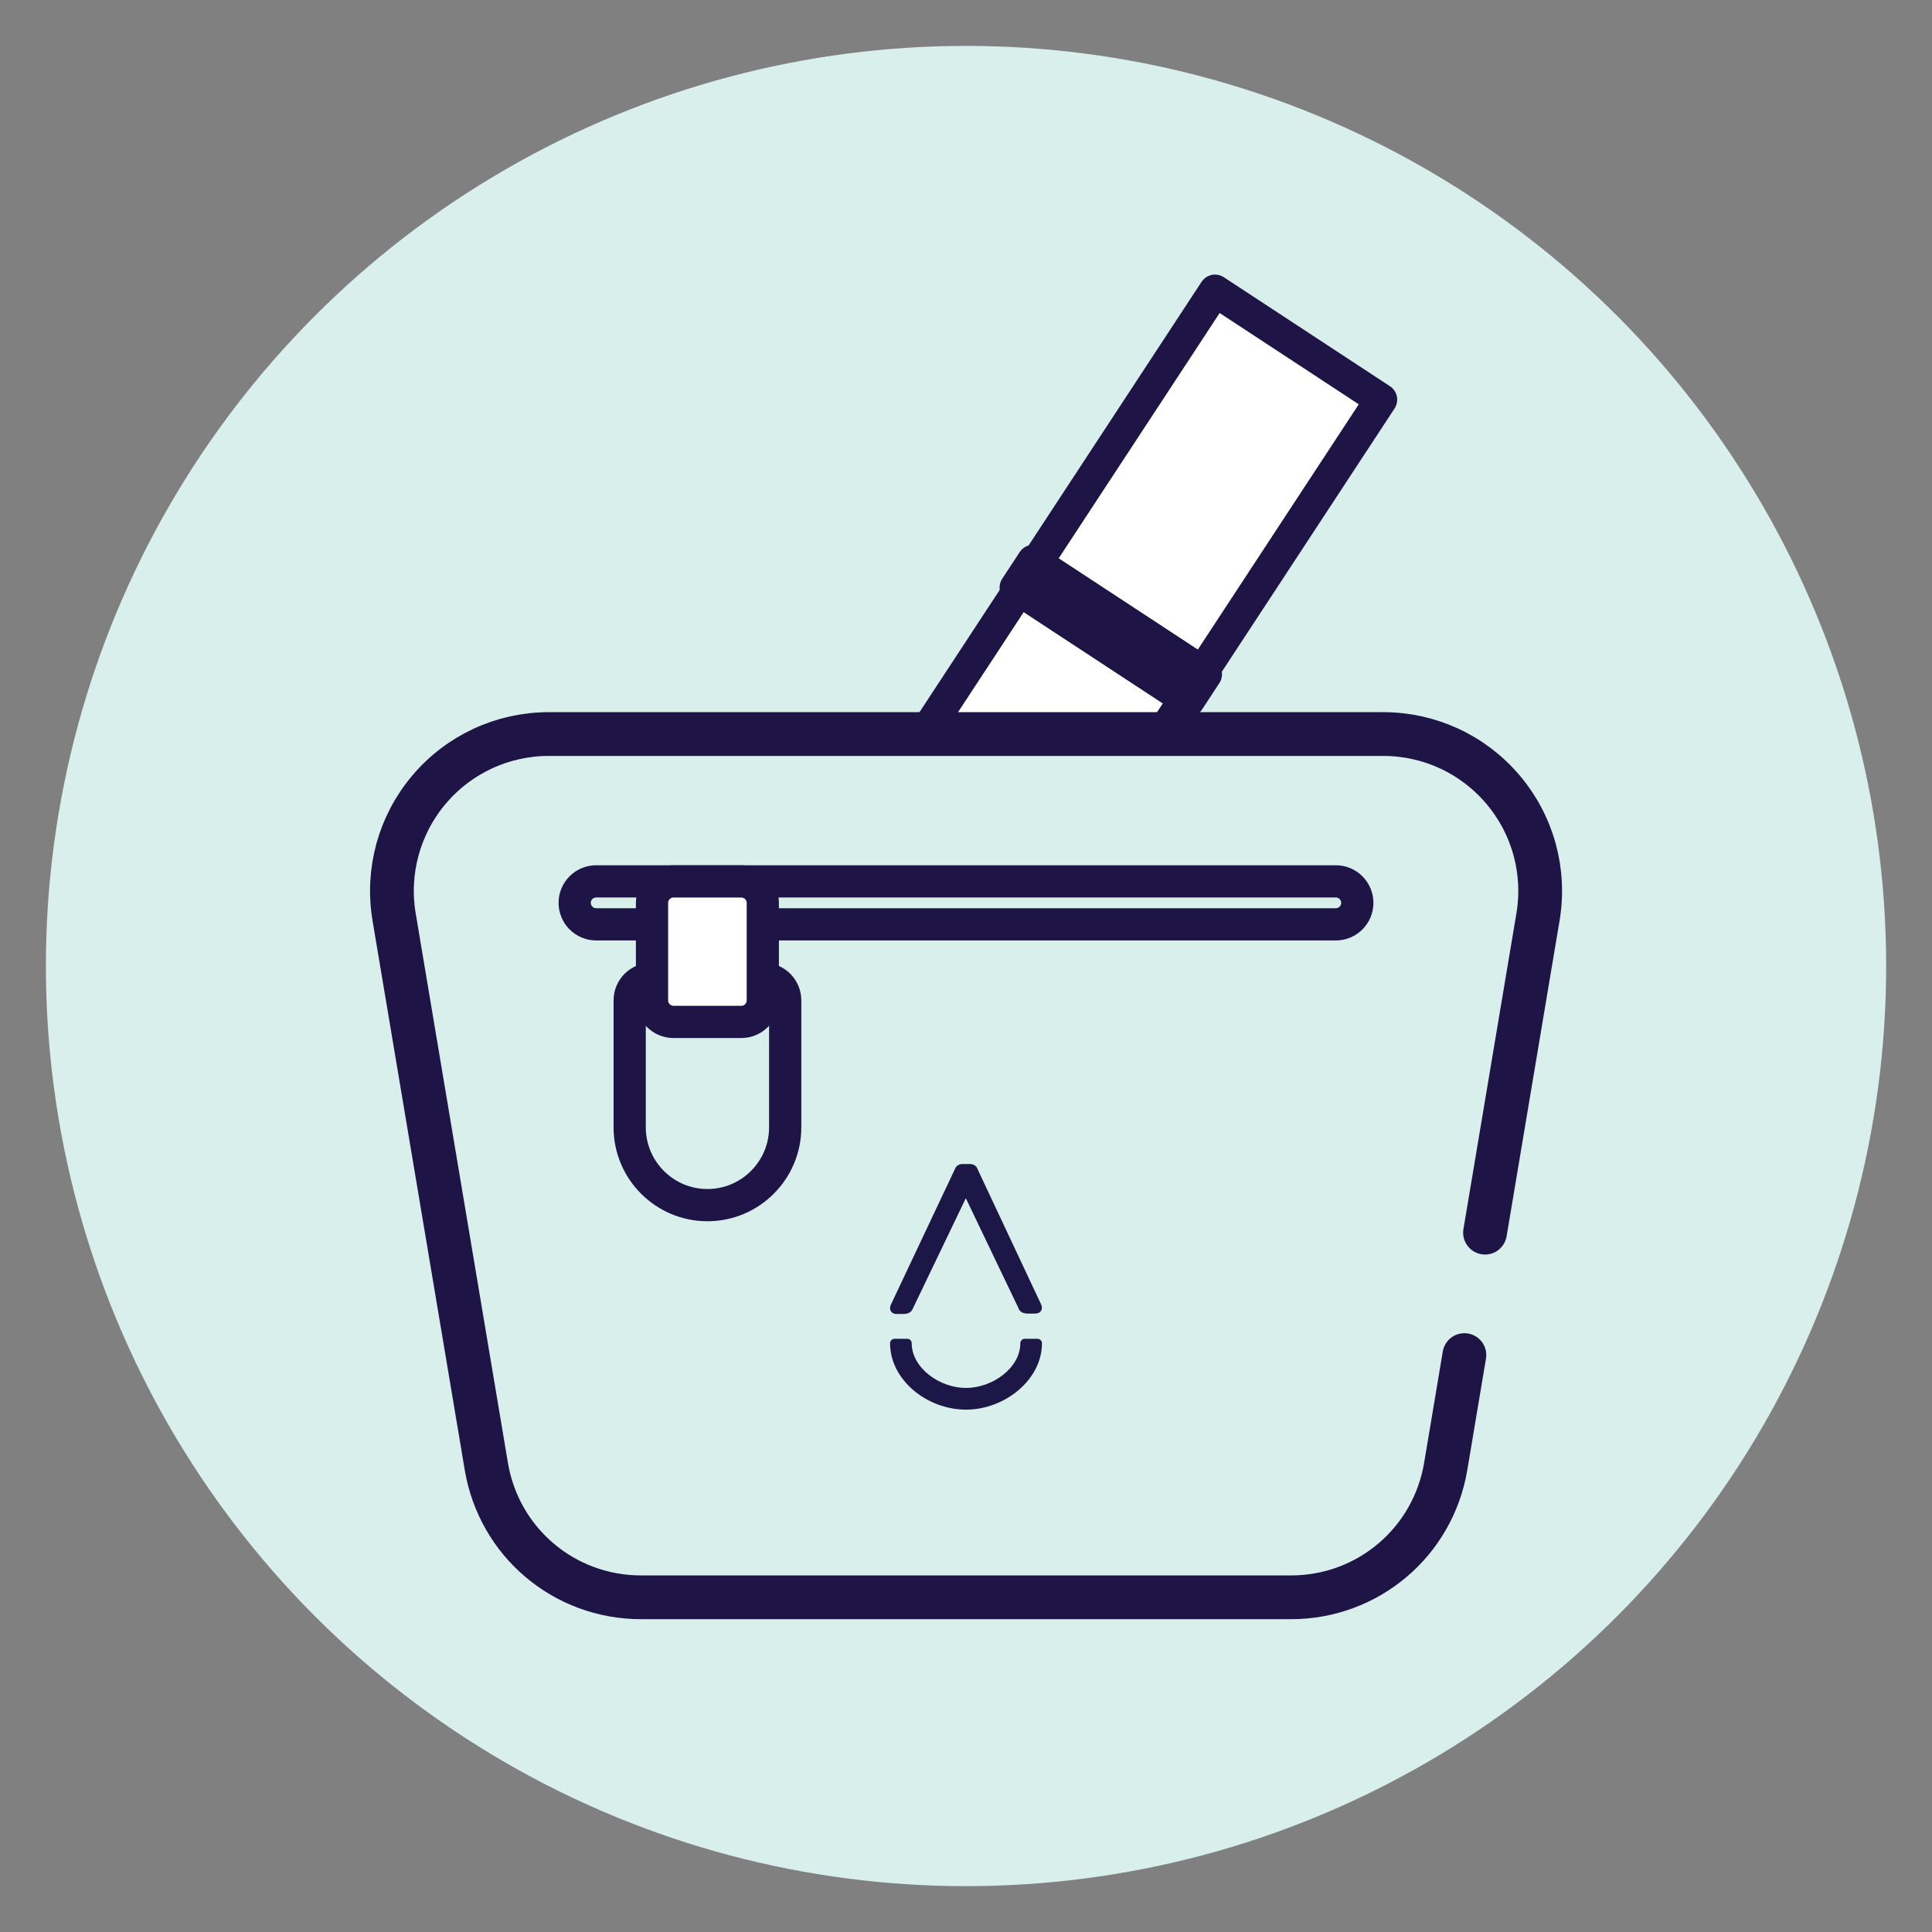 <svg viewBox="0 0 390.27 390.27" xmlns:xlink="http://www.w3.org/1999/xlink" xmlns="http://www.w3.org/2000/svg" id="Layer_1"><rect x="0" y="0" width="390.27" height="390.27" fill="#808080" stroke="none"/><defs><style>.cls-1{clip-path:url(#clippath);}.cls-2,.cls-3,.cls-4{fill:none;}.cls-2,.cls-5,.cls-6{stroke-width:0px;}.cls-7{fill:#fff;}.cls-7,.cls-3{stroke-width:6.51px;}.cls-7,.cls-3,.cls-4{stroke:#1f1446;stroke-linecap:round;stroke-linejoin:round;}.cls-4{stroke-width:8.84px;}.cls-5{fill:#1c1747;}.cls-6{fill:#d8efeb;}</style><clipPath id="clippath"><rect height="103.02" width="122.93" y="45.26" x="173.99" class="cls-2"></rect></clipPath></defs><circle r="185.87" cy="195.14" cx="195.14" class="cls-6"></circle><path d="M182.46,273.83h.97c.8,0,1.61-.08,2-1.08l9.69-20.18,9.61,20.06c.32,1.04,1.21,1.13,2.01,1.13h1.08c.51,0,.88-.17,1.1-.49.22-.32.23-.72.04-1.18l-11.61-24.71c-.3-.98-1.06-1.09-1.6-1.09h-1.12c-.62,0-1.25.13-1.58,1.08l-11.71,24.79c-.19.47-.18.87.03,1.19.22.33.59.49,1.1.49Z" class="cls-2"></path><path d="M195.14,291.4c7.1,0,13.95-5.47,13.95-12.19,0-.45-.37-.82-.82-.82h-2.34c-.45,0-.82.37-.82.82,0,4.53-5.12,8.21-9.97,8.21s-9.97-3.68-9.97-8.21c0-.45-.37-.82-.82-.82h-2.34c-.45,0-.82.37-.82.82,0,6.72,6.75,12.19,13.95,12.19Z" class="cls-2"></path><g class="cls-1"><rect transform="translate(28.93 248.03) rotate(-56.73)" height="40.12" width="65.79" y="77.17" x="211.26" class="cls-7"></rect><rect transform="translate(-39.44 242.22) rotate(-56.73)" height="40.12" width="65.79" y="137.57" x="171.69" class="cls-7"></rect><rect transform="translate(-5.25 245.13) rotate(-56.73)" height="41.73" width="6.42" y="106.57" x="221.16" class="cls-7"></rect></g><path d="M295.81,273.73l-3.77,22.48c-2.57,15.32-15.72,26.45-31.25,26.45h-131.3c-15.54,0-28.68-11.12-31.25-26.45l-18.63-110.99c-1.54-9.21,1.03-18.59,7.06-25.72,6.03-7.13,14.85-11.22,24.19-11.22h168.56c9.34,0,18.16,4.09,24.2,11.23,6.03,7.13,8.61,16.5,7.06,25.72l-10.7,63.77" class="cls-4"></path><path d="M269.84,186.72H120.43c-2.39,0-4.34-1.94-4.34-4.34s1.94-4.34,4.34-4.34h149.41c2.39,0,4.34,1.94,4.34,4.34s-1.94,4.34-4.34,4.34Z" class="cls-3"></path><path d="M142.9,243.44c-8.66,0-15.7-7.05-15.7-15.71v-25.65c0-2.39,1.94-4.34,4.34-4.34h22.73c2.4,0,4.34,1.94,4.34,4.34v25.65c0,8.66-7.04,15.71-15.7,15.71Z" class="cls-3"></path><path d="M136.05,178.05h13.7c2.39,0,4.34,1.94,4.34,4.34v19.7c0,2.39-1.94,4.34-4.34,4.34h-13.7c-2.39,0-4.34-1.94-4.34-4.34v-19.7c0-2.39,1.94-4.34,4.34-4.34Z" class="cls-7"></path><path d="M181.19,265.43h1.06c.88,0,1.77-.09,2.19-1.19l10.66-22.2,10.57,22.07c.35,1.15,1.33,1.24,2.21,1.24h1.19c.56,0,.97-.18,1.21-.54.24-.36.25-.8.04-1.29l-12.77-27.18c-.33-1.08-1.16-1.2-1.76-1.2h-1.23c-.68,0-1.37.15-1.74,1.18l-12.88,27.27c-.21.51-.2.95.04,1.31.24.36.65.54,1.21.54Z" class="cls-5"></path><path d="M195.14,284.75c7.81,0,15.34-6.02,15.34-13.41,0-.5-.41-.9-.9-.9h-2.57c-.5,0-.9.41-.9.9,0,4.98-5.63,9.03-10.97,9.03s-10.97-4.05-10.97-9.03c0-.5-.41-.9-.9-.9h-2.57c-.5,0-.9.41-.9.9,0,7.39,7.43,13.41,15.34,13.41Z" class="cls-5"></path></svg>